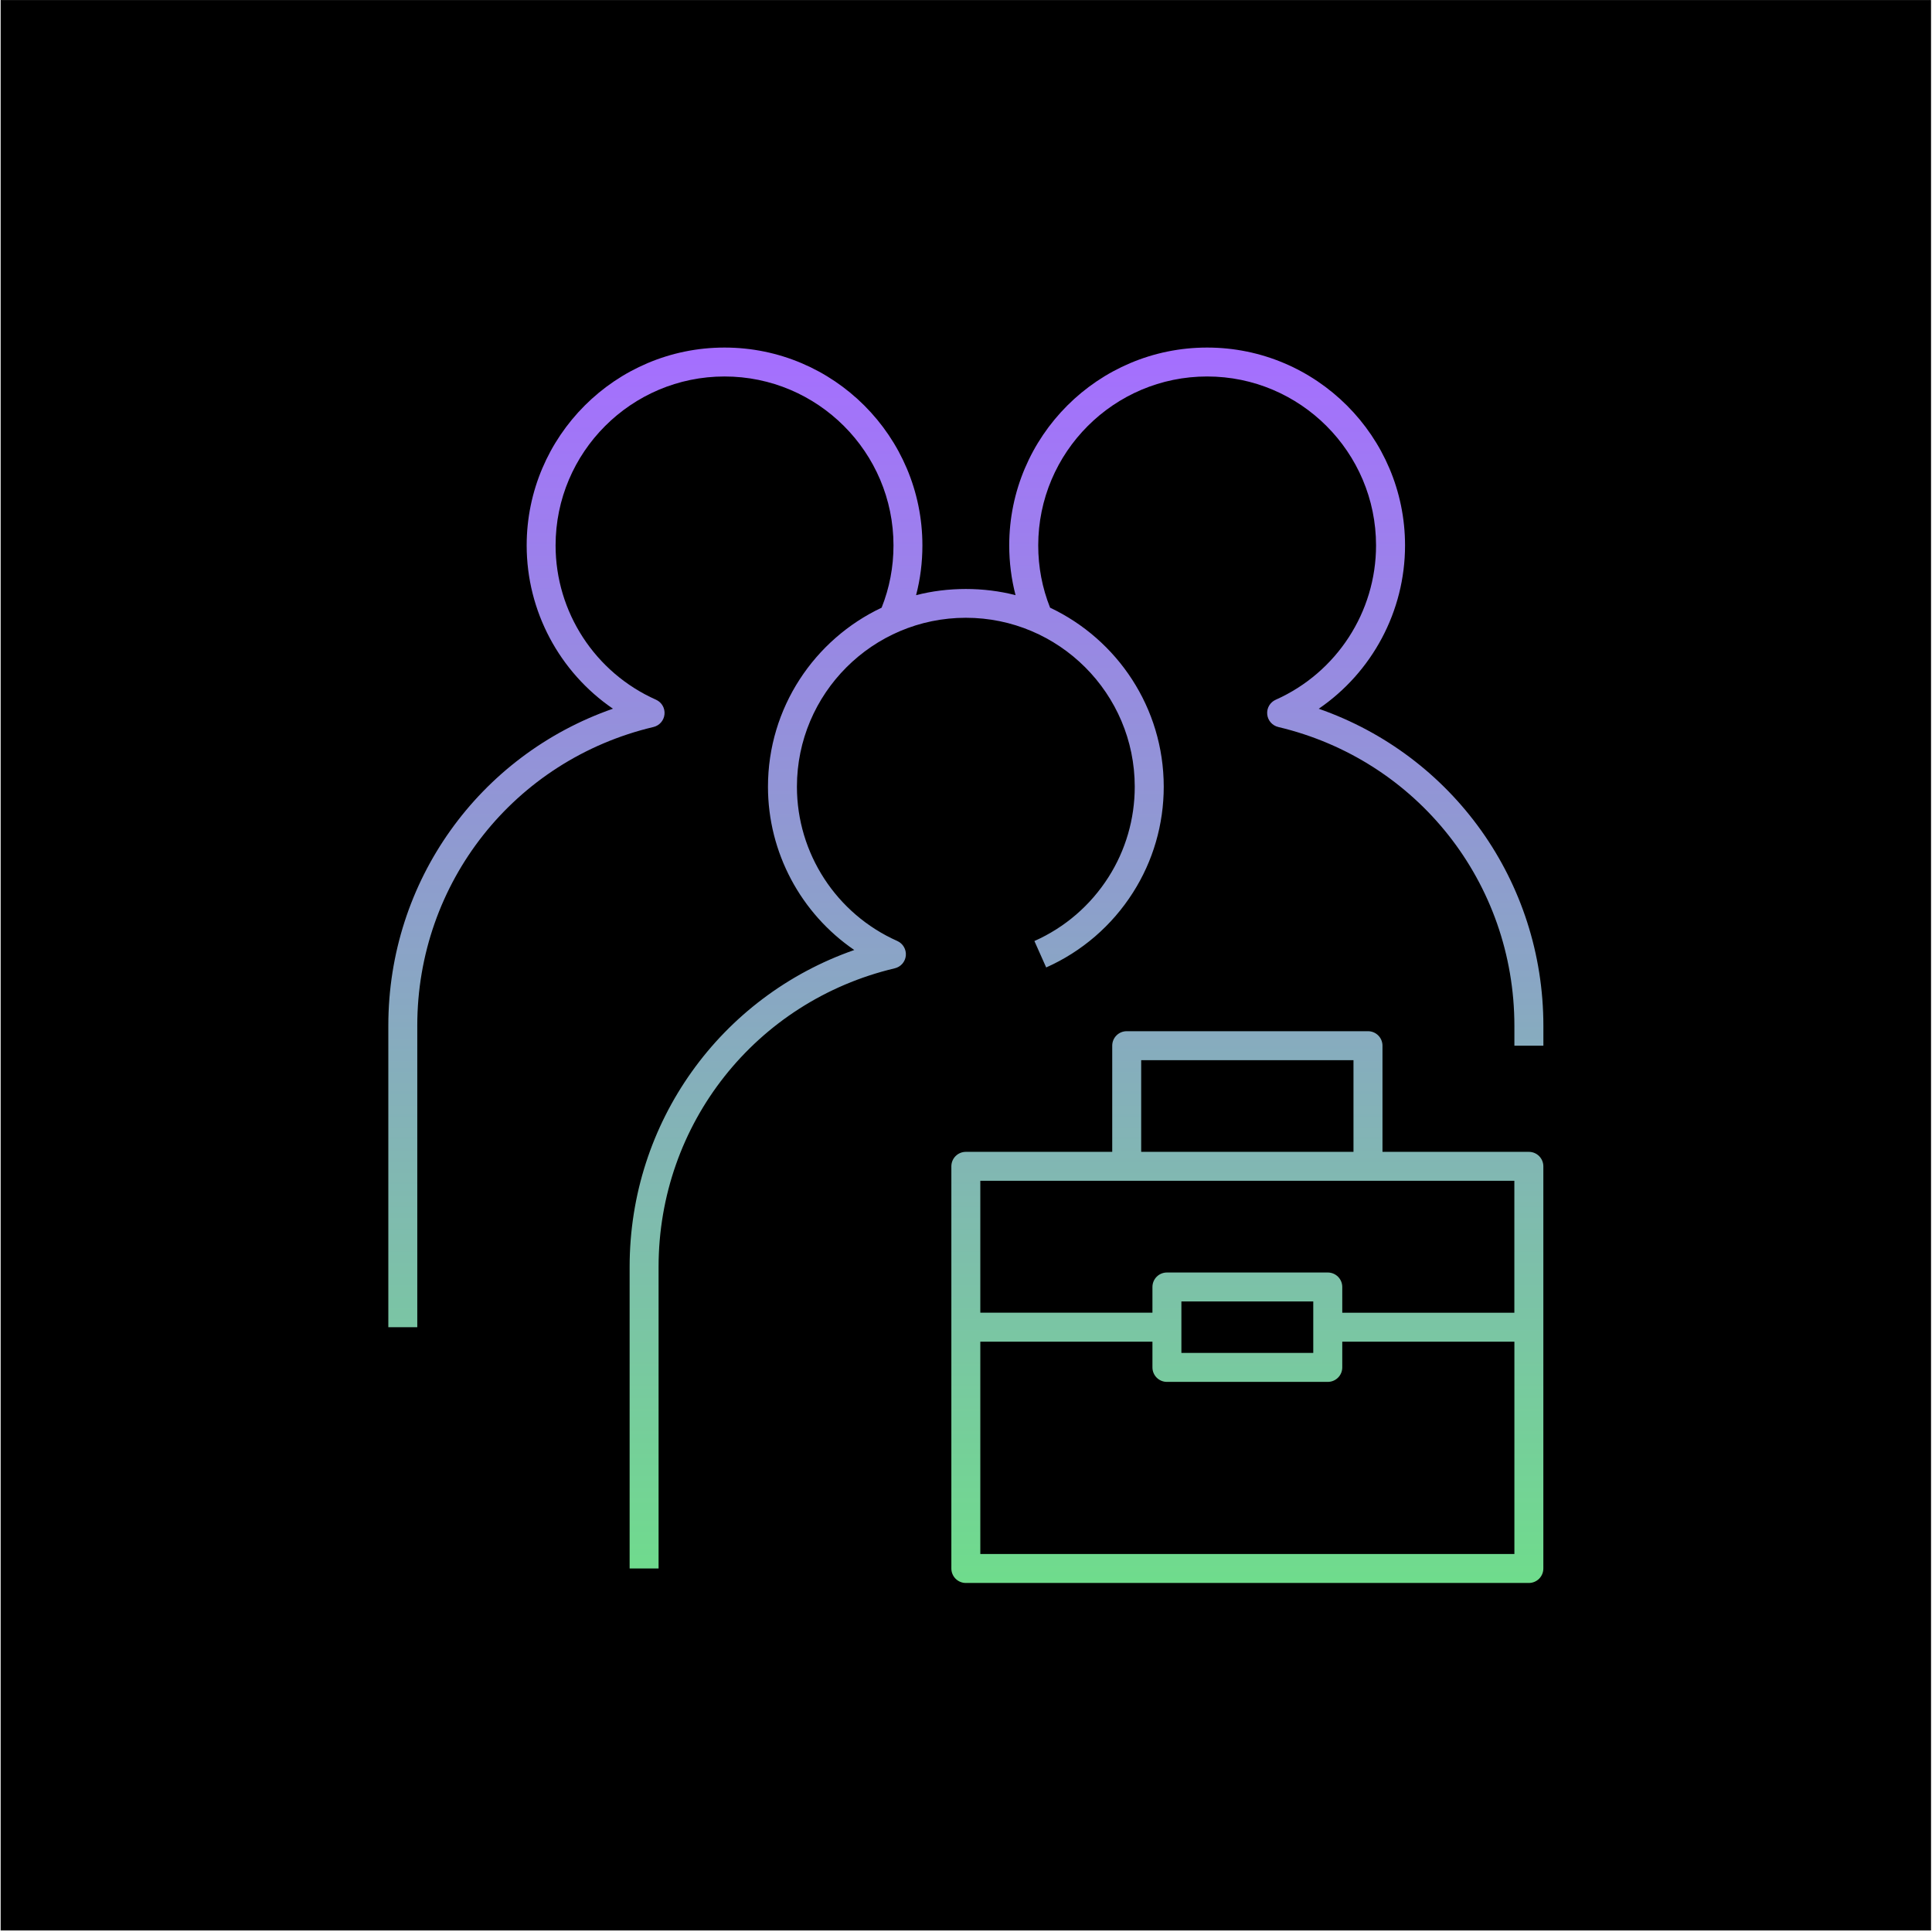 <svg width="1201" height="1201" viewBox="0 0 1201 1201" fill="none" xmlns="http://www.w3.org/2000/svg">
<rect x="0.398" y="0.031" width="1200" height="1200" fill="black"/>
<path d="M950.398 984.031H600.398C595.423 984.031 591.398 980.006 591.398 975.031V725.031C591.398 720.056 595.423 716.031 600.398 716.031H691.398V650.031C691.398 645.056 695.423 641.031 700.398 641.031H850.398C855.373 641.031 859.398 645.056 859.398 650.031V716.031H950.398C955.373 716.031 959.398 720.056 959.398 725.031V975.031C959.398 980.006 955.373 984.031 950.398 984.031ZM609.398 966.031H941.398V834.031H834.398V850.031C834.398 855.006 830.373 859.031 825.398 859.031H725.398C720.423 859.031 716.398 855.006 716.398 850.031V834.031H609.398V966.031ZM734.398 841.031H816.373V809.031H734.398V841.031ZM834.398 816.031H941.373V734.031H609.398V816.006H716.398V800.031C716.398 795.056 720.423 791.031 725.398 791.031H825.398C830.373 791.031 834.398 795.056 834.398 800.031V816.031ZM709.398 716.031H841.373V659.031H709.398V716.031ZM409.398 975.031H391.398V787.531C391.398 697.731 447.823 619.581 531.048 590.556C497.898 567.881 477.398 530.031 477.398 489.056C477.398 439.956 506.323 397.456 548.048 377.756C552.948 365.456 555.423 352.456 555.423 339.056C555.423 281.156 508.323 234.031 450.398 234.031C392.473 234.031 345.373 281.131 345.373 339.056C345.373 380.431 369.873 418.106 407.773 434.956C411.323 436.531 413.448 440.181 413.073 444.031C412.723 447.856 409.948 451.056 406.198 451.931C319.748 472.431 259.398 548.756 259.398 637.531V825.031H241.398V637.531C241.398 547.731 297.823 469.581 381.023 440.556C347.873 417.881 327.398 380.031 327.398 339.056C327.398 271.231 382.573 216.056 450.398 216.056C518.223 216.056 573.398 271.231 573.398 339.056C573.398 349.606 572.098 359.931 569.473 369.981C589.223 364.856 611.548 364.856 631.298 369.981C628.698 359.956 627.373 349.606 627.373 339.056C627.373 271.231 682.573 216.056 750.398 216.056C818.223 216.056 873.423 271.231 873.423 339.056C873.423 380.031 852.923 417.906 819.773 440.581C902.998 469.631 959.423 547.856 959.423 637.756V650.031H941.398V637.731C941.398 548.831 881.048 472.431 794.623 451.931C790.873 451.031 788.098 447.856 787.748 444.031C787.373 440.181 789.523 436.531 793.048 434.981C830.923 418.081 855.398 380.431 855.398 339.056C855.398 281.156 808.298 234.031 750.398 234.031C692.498 234.031 645.398 281.131 645.398 339.056C645.398 352.456 647.873 365.456 652.773 377.756C694.498 397.481 723.423 439.956 723.423 489.056C723.423 512.481 716.798 535.256 704.273 554.881C691.223 575.406 672.548 591.506 650.348 601.406L643.023 584.981C662.023 576.531 677.923 562.781 689.098 545.231C699.773 528.456 705.398 509.056 705.398 489.056C705.398 431.156 658.298 384.031 600.398 384.031C542.498 384.031 495.398 431.131 495.398 489.056C495.398 530.456 519.898 568.106 557.798 584.956C561.323 586.531 563.448 590.181 563.098 594.031C562.748 597.856 559.973 601.056 556.223 601.931C469.773 622.431 409.398 698.731 409.398 787.531V975.031Z" fill="url(#paint0_linear_3020_22381)"/>
<defs>
<linearGradient id="paint0_linear_3020_22381" x1="600.411" y1="216.056" x2="600.411" y2="984.031" gradientUnits="userSpaceOnUse">
<stop stop-color="#A56EFF"/>
<stop offset="1" stop-color="#6FDC8C"/>
</linearGradient>
</defs>
</svg>
